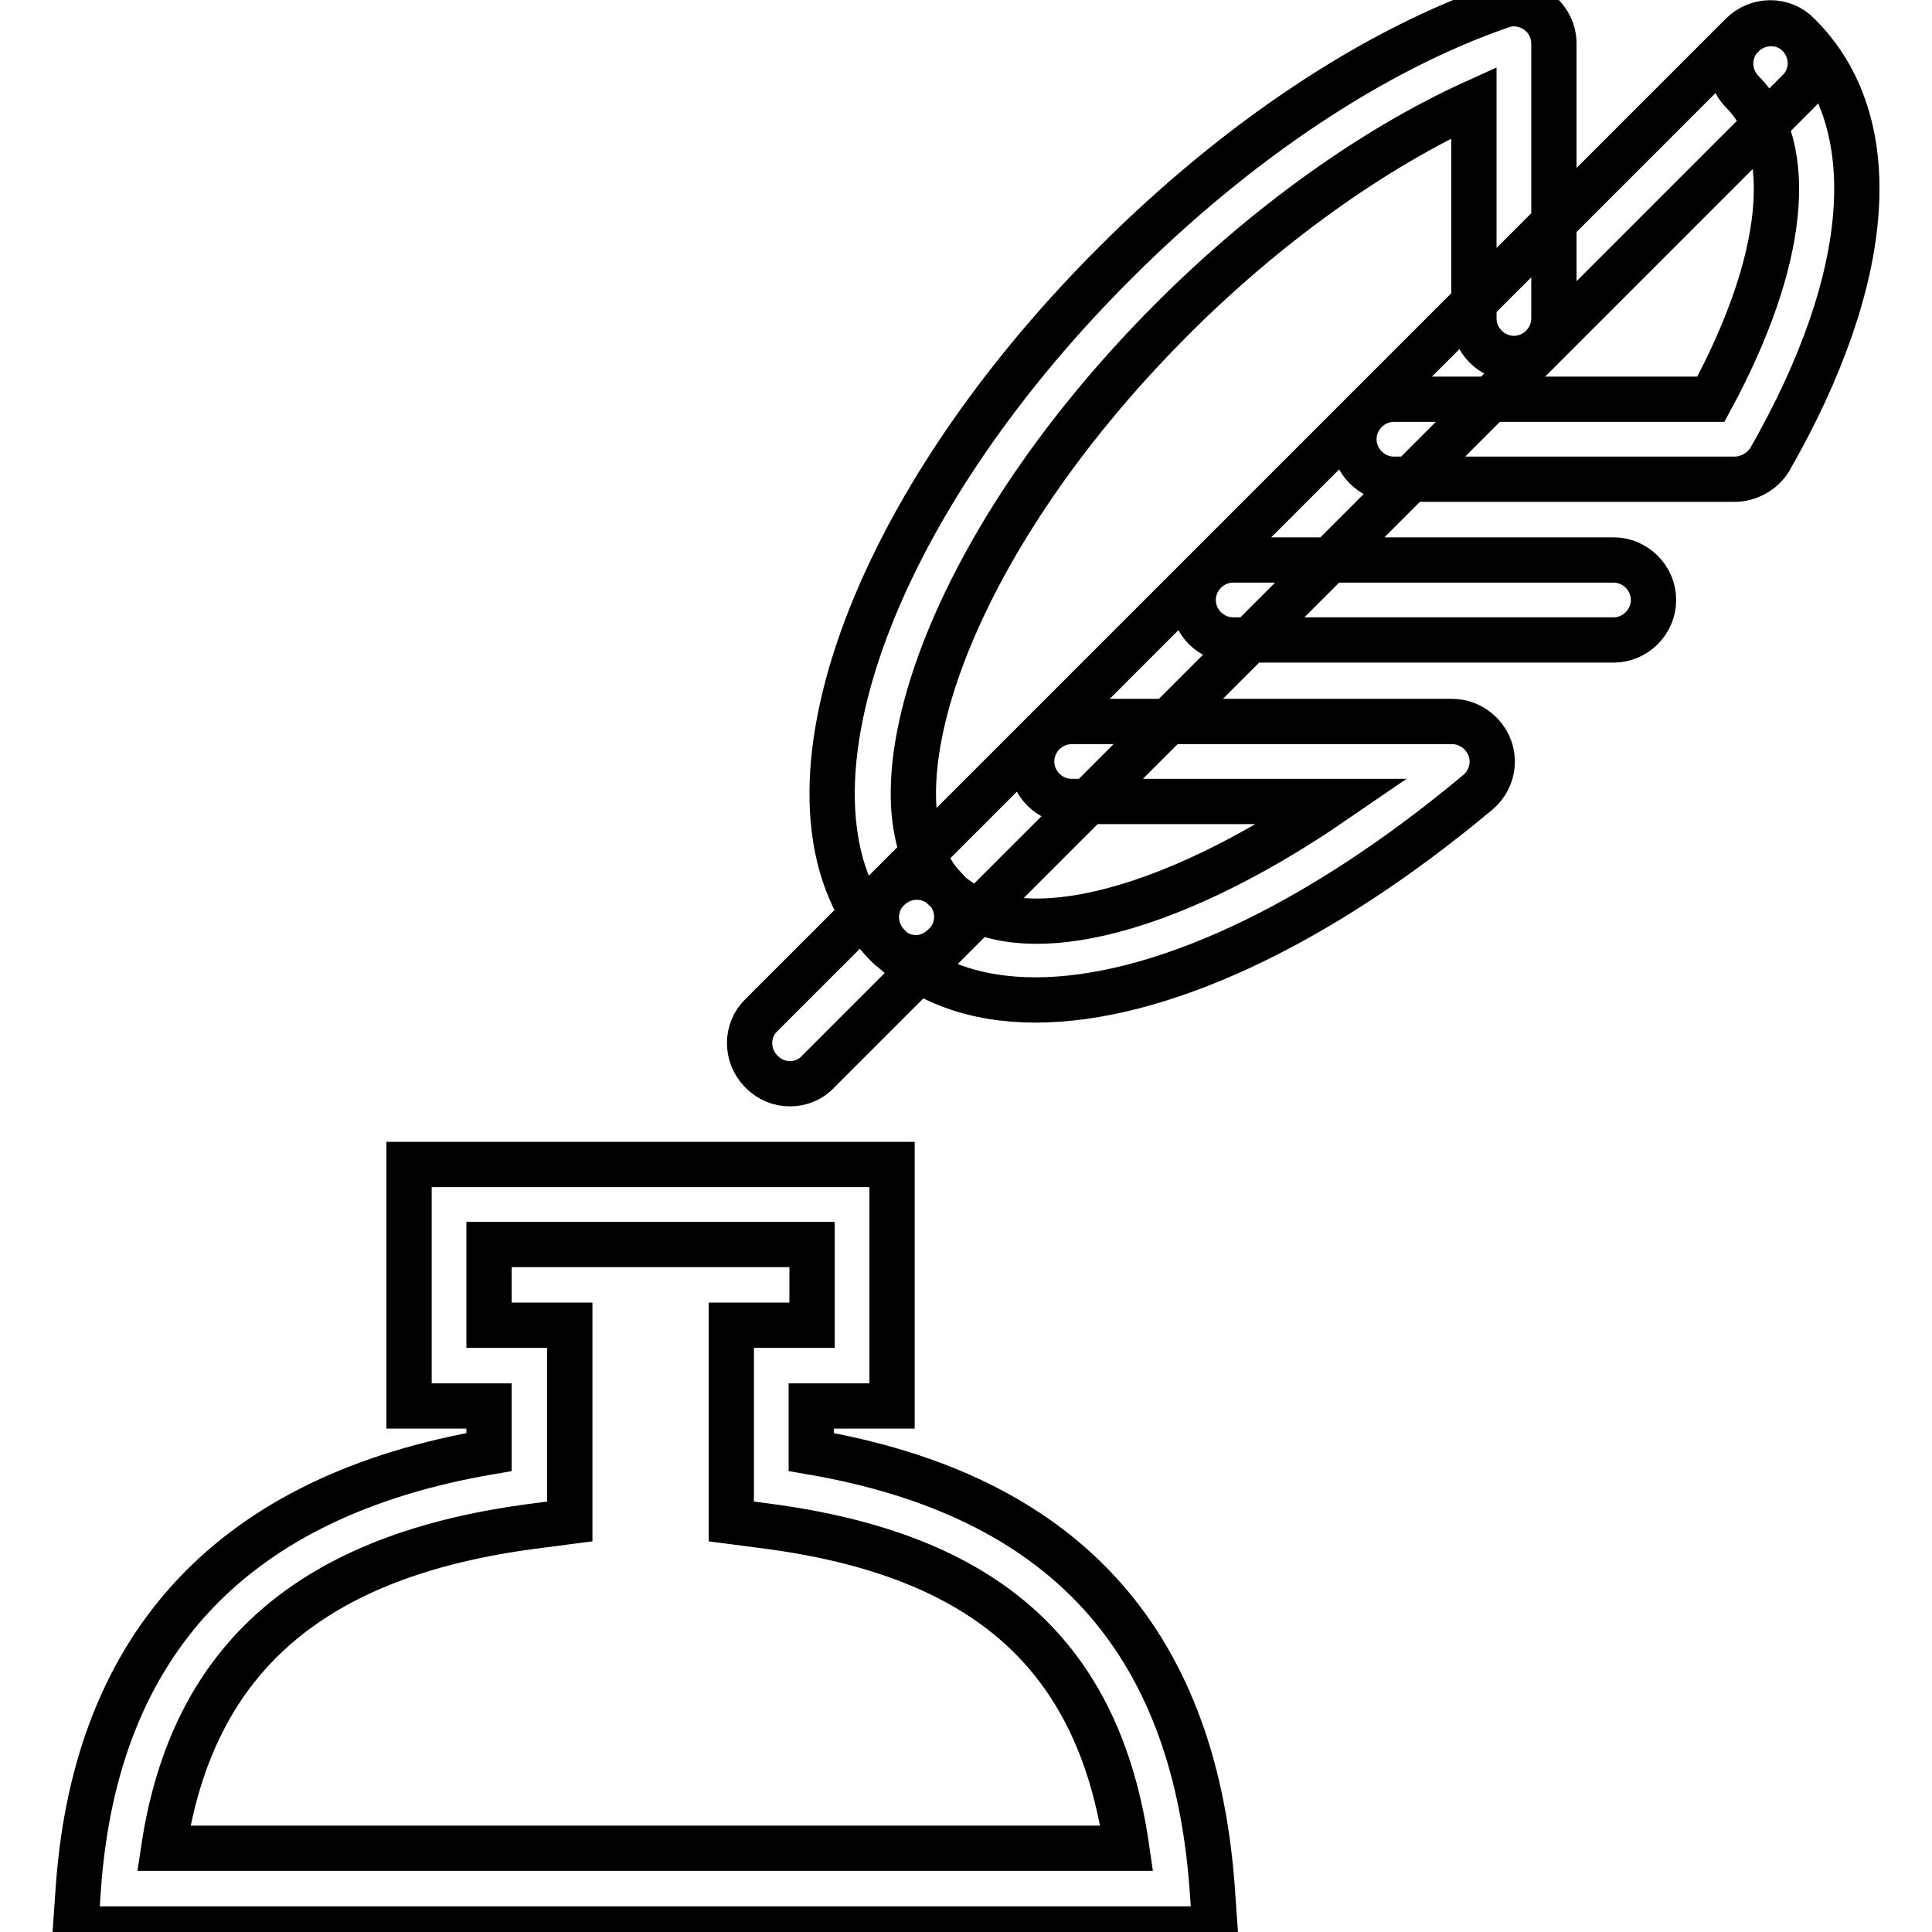 <?xml version="1.0" encoding="utf-8"?>
<!-- Svg Vector Icons : http://www.onlinewebfonts.com/icon -->
<!DOCTYPE svg PUBLIC "-//W3C//DTD SVG 1.1//EN" "http://www.w3.org/Graphics/SVG/1.1/DTD/svg11.dtd">
<svg version="1.1" xmlns="http://www.w3.org/2000/svg" xmlns:xlink="http://www.w3.org/1999/xlink" x="0px" y="0px" viewBox="0 0 256 256" enable-background="new 0 0 256 256" xml:space="preserve">
<g> <path stroke-width="6" fill-opacity="0" stroke="#000000"  d="M161,255.6H10l0.4-5.7c2.4-32.4,20.7-51.7,54.4-57.5v-6.1H54.2v-32h64v32h-10.7v6.1 c33.2,5.7,50.6,24.6,53.1,57.5L161,255.6z M21.7,244.9h127.6c-3.7-25.6-18.7-38.9-47.8-42.7l-4.6-0.6v-26h10.7v-10.7H64.8v10.7 h10.7v26l-4.6,0.6C41.3,206,25.5,219.7,21.7,244.9z M104.7,143.6c-1.4,0-2.7-0.5-3.8-1.6c-2.1-2.1-2.1-5.5,0-7.5L230.8,4.6 c2.1-2.1,5.5-2.1,7.5,0c2.1,2.1,2.1,5.5,0,7.5L108.4,142C107.4,143.1,106,143.6,104.7,143.6z M121.4,126.9c-1.4,0-2.7-0.5-3.8-1.6 c-16.9-16.9-3.7-56.7,30.2-90.5c16.2-16.2,34.3-28.2,51.1-34c1.6-0.6,3.4-0.3,4.8,0.7c1.4,1,2.2,2.6,2.2,4.3v36.4 c0,2.9-2.4,5.3-5.3,5.3c-2.9,0-5.3-2.4-5.3-5.3V13.6c-13.2,6-27.4,16.1-39.9,28.6c-31.1,31.1-40.9,64.7-30.2,75.5 c2.1,2.1,2.1,5.5,0,7.5C124.1,126.3,122.8,126.9,121.4,126.9z M213.8,84.8h-50.4c-2.9,0-5.3-2.4-5.3-5.3c0-2.9,2.4-5.3,5.3-5.3 h50.4c2.9,0,5.3,2.4,5.3,5.3C219.1,82.4,216.7,84.8,213.8,84.8z M137.2,132.5c-8,0-14.7-2.4-19.5-7.2c-2.1-2.1-2.1-5.5,0-7.5 c2.1-2.1,5.5-2.1,7.5,0c8.7,8.7,29.2,3.7,51.5-11.6H142c-2.9,0-5.3-2.4-5.3-5.3c0-2.9,2.4-5.3,5.3-5.3h50.4c2.2,0,4.2,1.4,5,3.5 s0.1,4.5-1.6,5.9C174.4,122.9,153.3,132.5,137.2,132.5z M229.8,63.5h-45.1c-2.9,0-5.3-2.4-5.3-5.3c0-2.9,2.4-5.3,5.3-5.3h42 c9.9-18.3,11.4-33.4,4.2-40.7c-2.1-2.1-2.1-5.5,0-7.5c2.1-2.1,5.5-2.1,7.5,0c11.4,11.4,10,31.9-3.9,56.2 C233.5,62.5,231.7,63.5,229.8,63.5z"/></g>
</svg>